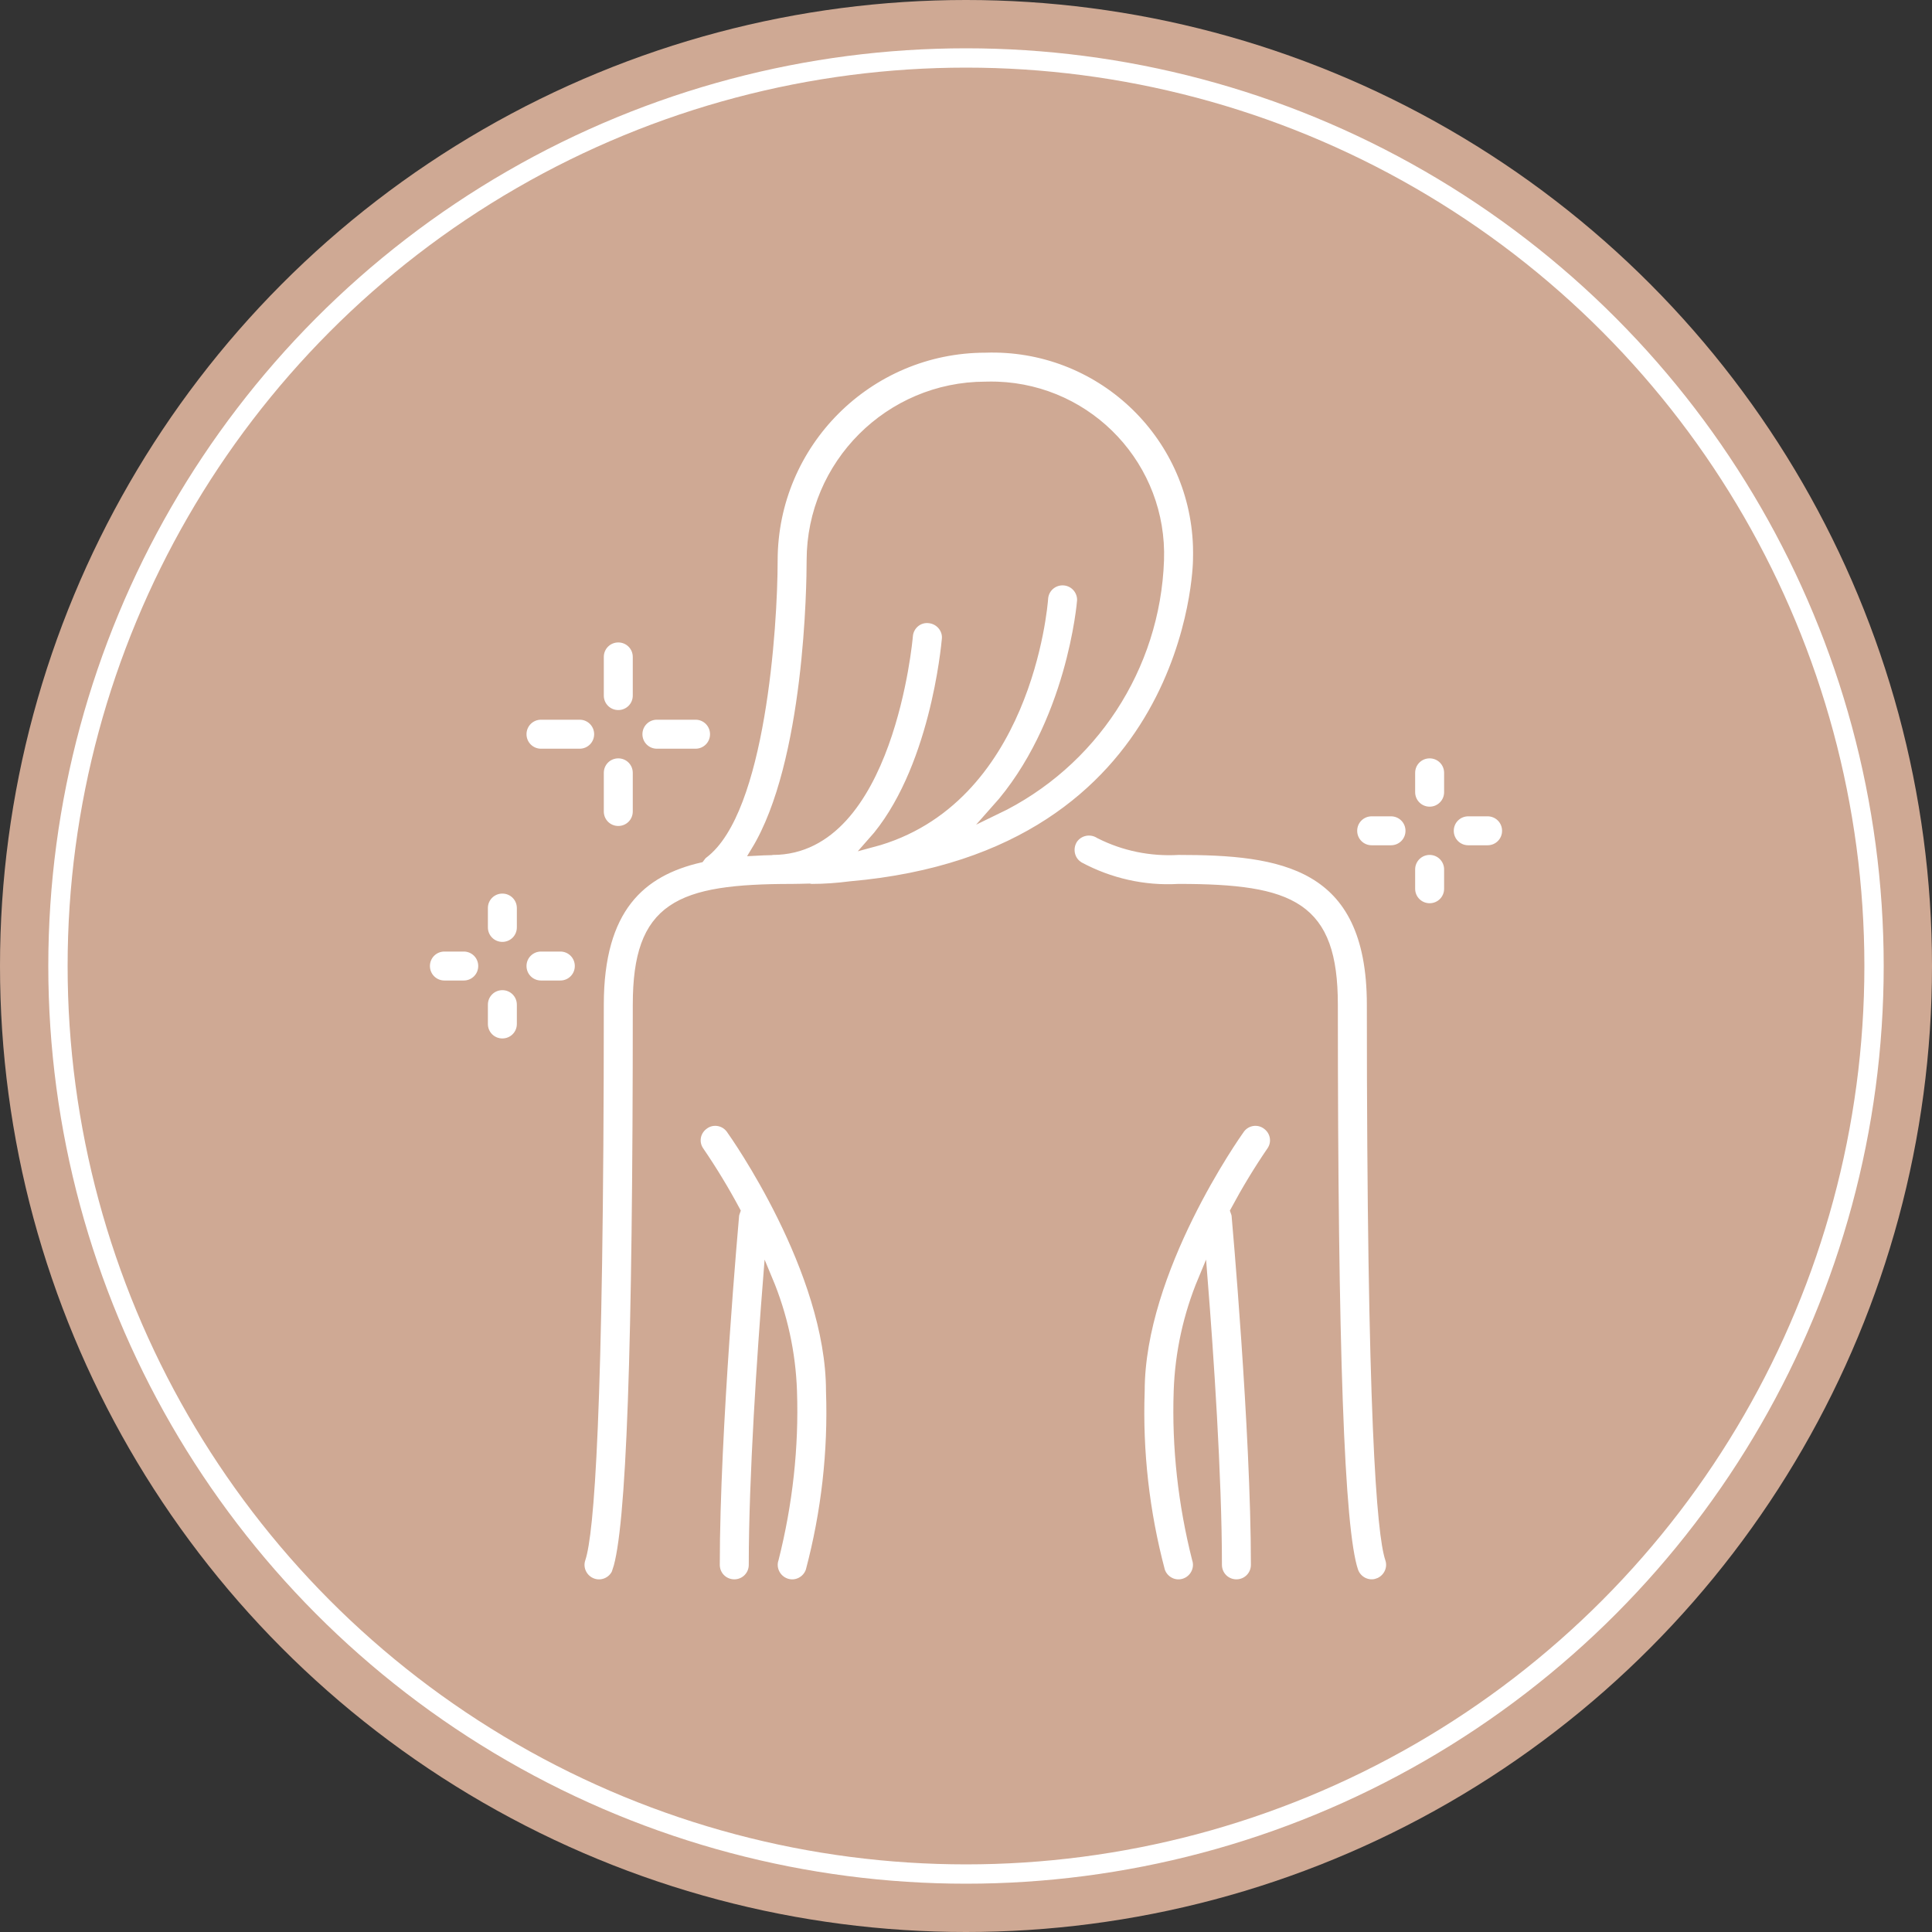 <?xml version="1.0" encoding="utf-8"?>
<!-- Generator: Adobe Illustrator 16.0.0, SVG Export Plug-In . SVG Version: 6.00 Build 0)  -->
<!DOCTYPE svg PUBLIC "-//W3C//DTD SVG 1.1//EN" "http://www.w3.org/Graphics/SVG/1.1/DTD/svg11.dtd">
<svg version="1.1" id="圖層_1" xmlns="http://www.w3.org/2000/svg" xmlns:xlink="http://www.w3.org/1999/xlink" x="0px" y="0px"
	 width="100px" height="100px" viewBox="0 0 100 100" enable-background="new 0 0 100 100" xml:space="preserve">
<rect x="0" y="0" width="100" height="100" fill="#333333" stroke="none"/>
<circle fill="#CFA994" cx="50" cy="50" r="50"/>
<circle fill="none" stroke="#FFFFFF" stroke-miterlimit="10" cx="50" cy="50" r="47"/>
<g>
	<path fill="#FFFFFF" stroke="#CFA994" stroke-width="0.5" stroke-miterlimit="10" d="M61.998,29.004
		c0.007-0.246,0.007-0.493,0-0.738C61.8,22.395,56.872,17.805,51,18.005c-6.069,0.005-10.994,4.929-10.999,10.999
		c0,3.481-0.642,12.987-3.604,15.195c-0.074,0.058-0.124,0.131-0.177,0.202c-3.04,0.704-5.217,2.595-5.217,7.601
		c0,21.356-0.514,27.38-0.946,28.681c-0.178,0.519,0.112,1.087,0.631,1.263c0.52,0.177,1.092-0.108,1.264-0.632h-0.006
		c0.728-2.149,1.057-11.462,1.057-29.312c0-5.088,2.104-6,7.999-6c0.307,0,0.582-0.013,0.884-0.018
		c0.043,0.008,0.072,0.014,0.116,0.018c0.677-0.001,1.353-0.051,2.01-0.136C61.765,44.314,61.998,29.17,61.998,29.004z
		 M51.547,41.916C55.479,37.52,55.994,31.178,56,31.072c0.011-0.515-0.371-0.957-0.884-1.017c-0.552-0.063-1.048,0.326-1.111,0.878
		c-0.028,0.475-0.882,10.548-8.865,12.674c3.239-3.628,3.821-10.145,3.86-10.525c0-0.002,0.001-0.004,0.001-0.006
		c0.048-0.543-0.369-1.025-0.922-1.072c-0.01-0.002-0.019-0.002-0.027-0.003c-0.548-0.037-1.011,0.377-1.052,0.924
		c-0.005,0.109-0.991,11.076-6.999,11.076c-0.019,0-0.038,0.01-0.056,0.011c-0.273,0.006-0.549,0.014-0.816,0.029
		c2.778-4.57,2.872-13.846,2.872-15.037c0.004-4.961,4.038-8.995,8.999-9c0.2-0.006,0.399-0.006,0.614,0
		c4.804,0.174,8.558,4.196,8.385,9C59.801,34.548,56.547,39.513,51.547,41.916z"/>
	<path fill="#FFFFFF" stroke="#CFA994" stroke-width="0.5" stroke-miterlimit="10" d="M26.002,51.001
		c-0.554,0-0.999,0.446-0.999,1.001v0.999c0,0.555,0.445,0.999,0.999,0.999c0.555,0,1-0.444,1-0.999v-0.999
		C27.002,51.447,26.557,51.001,26.002,51.001z"/>
	<path fill="#FFFFFF" stroke="#CFA994" stroke-width="0.5" stroke-miterlimit="10" d="M26.002,49.002c0.555,0,1-0.446,1-1.001v-1
		c0-0.555-0.445-0.999-1-0.999c-0.554,0-0.999,0.444-0.999,0.999v1C25.003,48.556,25.448,49.002,26.002,49.002z"/>
	<path fill="#FFFFFF" stroke="#CFA994" stroke-width="0.5" stroke-miterlimit="10" d="M32.002,37.002c0.555,0,1-0.444,1-0.999
		v-2.001c0-0.554-0.445-0.999-1-0.999s-0.999,0.445-0.999,0.999v2.001C31.003,36.558,31.447,37.002,32.002,37.002z"/>
	<path fill="#FFFFFF" stroke="#CFA994" stroke-width="0.5" stroke-miterlimit="10" d="M34.001,39.003h2c0.555,0,1-0.446,1-1
		c0-0.555-0.445-1.001-1-1.001h-2c-0.554,0-0.999,0.446-0.999,1.001C33.002,38.557,33.447,39.003,34.001,39.003z"/>
	<path fill="#FFFFFF" stroke="#CFA994" stroke-width="0.5" stroke-miterlimit="10" d="M73.998,42.003
		c0.554,0,0.999-0.447,0.999-1.001v-1c0-0.555-0.445-0.999-0.999-0.999c-0.555,0-1,0.444-1,0.999v1
		C72.998,41.556,73.443,42.003,73.998,42.003z"/>
	<path fill="#FFFFFF" stroke="#CFA994" stroke-width="0.5" stroke-miterlimit="10" d="M29.002,49.002h-0.999
		c-0.555,0-1.001,0.444-1.001,0.999s0.446,1,1.001,1h0.999c0.555,0,1-0.445,1-1S29.557,49.002,29.002,49.002z"/>
	<path fill="#FFFFFF" stroke="#CFA994" stroke-width="0.5" stroke-miterlimit="10" d="M32.002,39.003
		c-0.555,0-0.999,0.444-0.999,0.999v2.001c0,0.554,0.444,0.999,0.999,0.999s1-0.445,1-0.999v-2.001
		C33.002,39.447,32.557,39.003,32.002,39.003z"/>
	<path fill="#FFFFFF" stroke="#CFA994" stroke-width="0.5" stroke-miterlimit="10" d="M24.003,49.002h-1c-0.555,0-1,0.444-1,0.999
		s0.445,1,1,1h1c0.555,0,1-0.445,1-1S24.558,49.002,24.003,49.002z"/>
	<path fill="#FFFFFF" stroke="#CFA994" stroke-width="0.5" stroke-miterlimit="10" d="M73.998,44.001c-0.555,0-1,0.447-1,1.001v1
		c0,0.555,0.445,0.999,1,0.999c0.554,0,0.999-0.444,0.999-0.999v-1C74.997,44.448,74.552,44.001,73.998,44.001z"/>
	<path fill="#FFFFFF" stroke="#CFA994" stroke-width="0.5" stroke-miterlimit="10" d="M71.997,42.003h-0.999
		c-0.555,0-1,0.444-1,0.999s0.445,0.999,1,0.999h0.999c0.555,0,1.001-0.444,1.001-0.999S72.552,42.003,71.997,42.003z"/>
	<path fill="#FFFFFF" stroke="#CFA994" stroke-width="0.5" stroke-miterlimit="10" d="M76.997,42.003h-1c-0.555,0-1,0.444-1,0.999
		s0.445,0.999,1,0.999h1c0.555,0,1-0.444,1-0.999S77.552,42.003,76.997,42.003z"/>
	<path fill="#FFFFFF" stroke="#CFA994" stroke-width="0.5" stroke-miterlimit="10" d="M31.003,38.003
		c0-0.555-0.446-1.001-1.001-1.001h-1.999c-0.555,0-1.001,0.446-1.001,1.001c0,0.554,0.446,1,1.001,1h1.999
		C30.557,39.003,31.003,38.557,31.003,38.003z"/>
	<path fill="#FFFFFF" stroke="#CFA994" stroke-width="0.5" stroke-miterlimit="10" d="M36.42,58.229
		c-0.428,0.318-0.533,0.907-0.231,1.348c0.684,0.999,1.313,2.04,1.883,3.105c-0.024,0.07-0.056,0.144-0.065,0.229
		c-0.008,0.103-1.001,11.121-1.001,18.085c0,0.555,0.446,1,1.001,1c0.554,0,0.999-0.445,0.999-1c0-4.585,0.438-10.98,0.737-14.751
		c0.762,1.823,1.191,3.771,1.259,5.753c0.101,2.928-0.23,5.851-0.945,8.684c-0.178,0.519,0.112,1.087,0.632,1.263
		c0.519,0.177,1.085-0.108,1.262-0.632c0.805-3.039,1.163-6.179,1.052-9.314c0-6.249-4.979-13.289-5.187-13.576
		C37.487,57.983,36.86,57.887,36.42,58.229z"/>
	<path fill="#FFFFFF" stroke="#CFA994" stroke-width="0.5" stroke-miterlimit="10" d="M70.998,52.002
		c0-7.385-4.733-8.001-9.999-8.001c-1.418,0.083-2.819-0.2-4.079-0.838c-0.471-0.303-1.092-0.173-1.395,0.284
		c-0.29,0.472-0.16,1.092,0.297,1.382c0.006,0.004,0.014,0.021,0.033,0.024c1.573,0.846,3.349,1.253,5.144,1.148
		c5.894,0,7.998,0.912,7.998,6c0,17.85,0.33,27.162,1.055,29.312c0.176,0.521,0.742,0.807,1.261,0.63h-0.001
		c0.518-0.178,0.808-0.742,0.631-1.261C71.511,79.382,70.998,73.358,70.998,52.002z"/>
	<path fill="#FFFFFF" stroke="#CFA994" stroke-width="0.5" stroke-miterlimit="10" d="M64.186,58.423
		c-0.206,0.287-5.187,7.327-5.187,13.576c-0.111,3.136,0.246,6.275,1.052,9.314c0.176,0.523,0.743,0.81,1.261,0.633
		c0.52-0.174,0.811-0.743,0.634-1.262c-0.716-2.834-1.048-5.758-0.946-8.686c0.068-1.982,0.498-3.93,1.259-5.753
		c0.299,3.771,0.738,10.166,0.738,14.751c0,0.555,0.444,1,0.999,1s1-0.445,1-1c0-6.964-0.992-17.982-1-18.085
		c-0.01-0.086-0.041-0.159-0.066-0.229c0.571-1.065,1.199-2.106,1.883-3.105c0.302-0.44,0.197-1.029-0.23-1.348
		C65.14,57.887,64.514,57.983,64.186,58.423z"/>
</g>
</svg>
